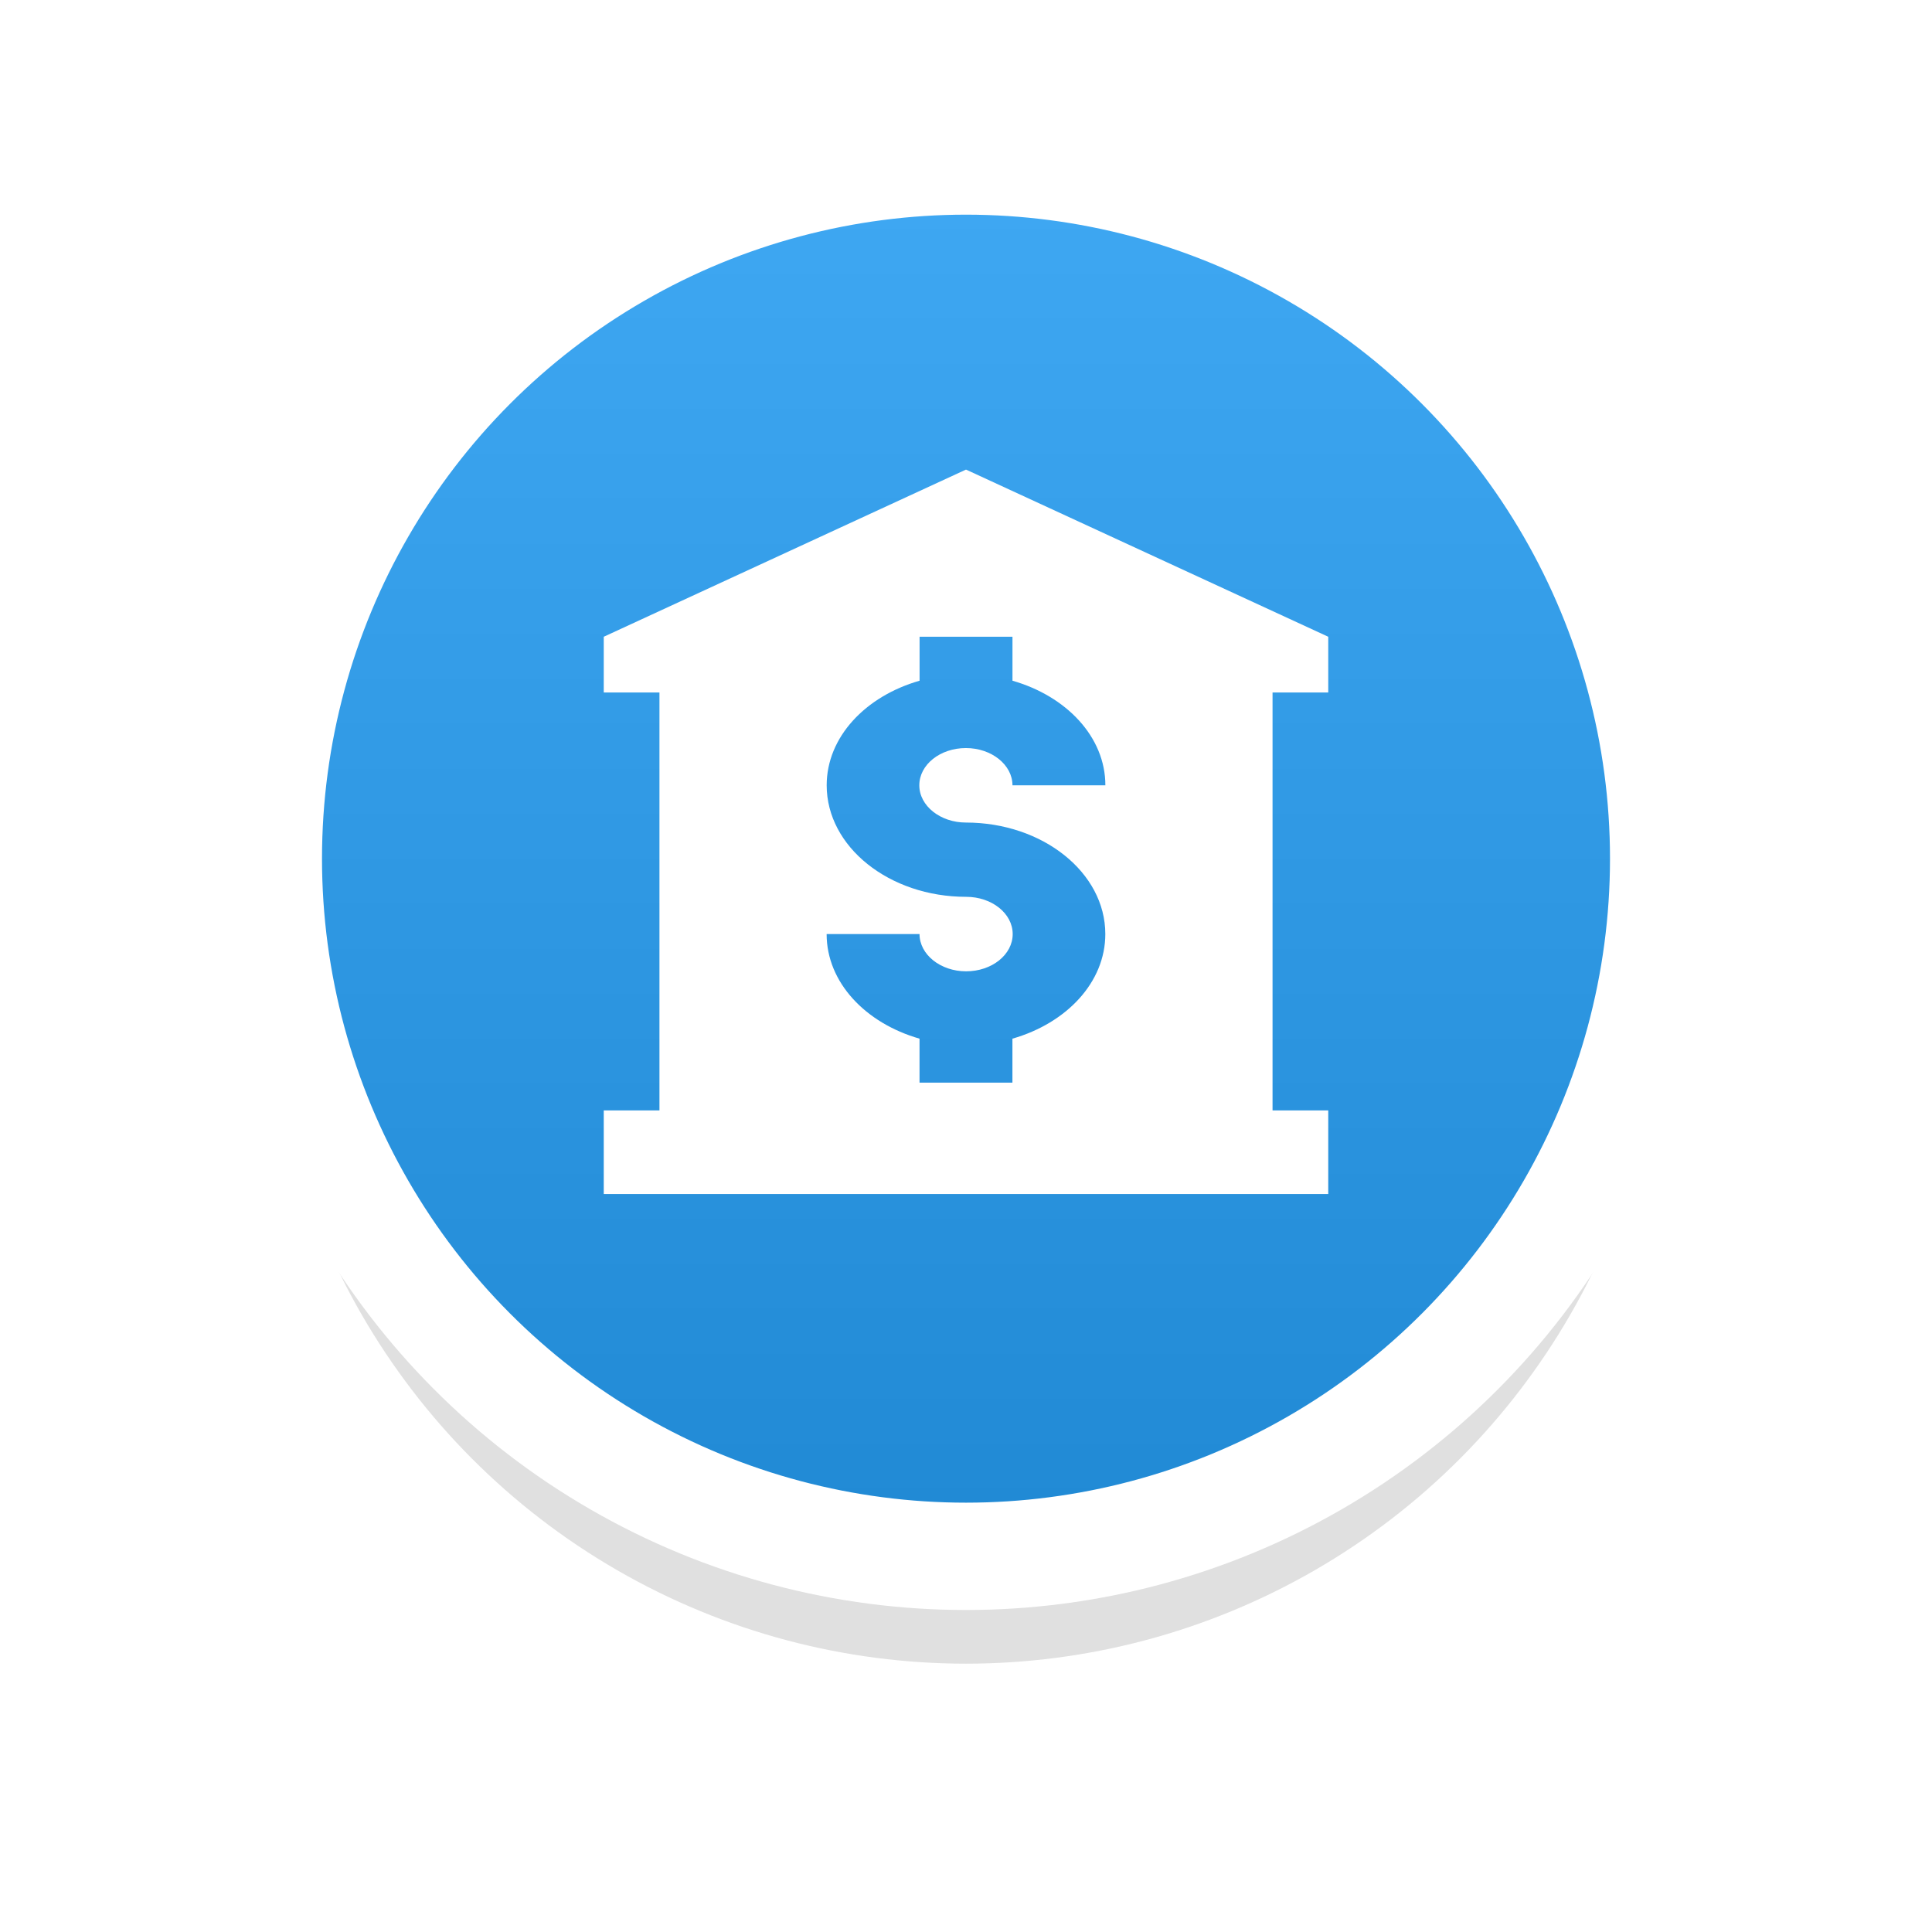 <?xml version="1.0" encoding="UTF-8"?>
<svg width="36" height="36" version="1.1" viewBox="0 0 36 36" xml:space="preserve" xmlns="http://www.w3.org/2000/svg">
 <defs>
  <filter id="filter1" x="-.147" y="-.147" width="1.294" height="1.294" color-interpolation-filters="sRGB">
   <feGaussianBlur stdDeviation="1.593"/>
  </filter>
  <linearGradient id="linearGradient1" x1="18" x2="18" y1="3" y2="29" gradientUnits="userSpaceOnUse">
   <stop stop-color="#3fa8f3" offset="0"/>
   <stop stop-color="#2089d4" offset="1"/>
  </linearGradient>
 </defs>
 <circle cx="18" cy="18" r="13" filter="url(#filter1)" opacity=".35"/>
 <circle cx="18" cy="16" r="13" fill="url(#linearGradient1)" stroke="#fff" stroke-width="2"/>
 <path d="m11.25 11.865 6.75-3.115 6.75 3.115v1.038h-1.038v7.788h1.038v1.558h-13.5v-1.558h1.038v-7.788h-1.038zm9.346 5.54c0-1.148-1.168-2.078-2.598-2.078-0.475 0-0.868-0.31-0.868-0.694 0-0.384 0.388-0.694 0.868-0.694 0.48 0 0.868 0.314 0.868 0.694h1.731c0-0.901-0.725-1.661-1.731-1.949v-0.819h-1.731v0.819c-1.006 0.288-1.731 1.048-1.731 1.949 0 1.148 1.168 2.078 2.598 2.078 0.48 0 0.868 0.31 0.868 0.694 0 0.384-0.388 0.694-0.868 0.694-0.48 0-0.868-0.314-0.868-0.694h-1.731c0 0.901 0.725 1.661 1.731 1.949v0.819h1.731v-0.819c1.006-0.288 1.731-1.048 1.731-1.949z" fill="#fff"/>
</svg>
